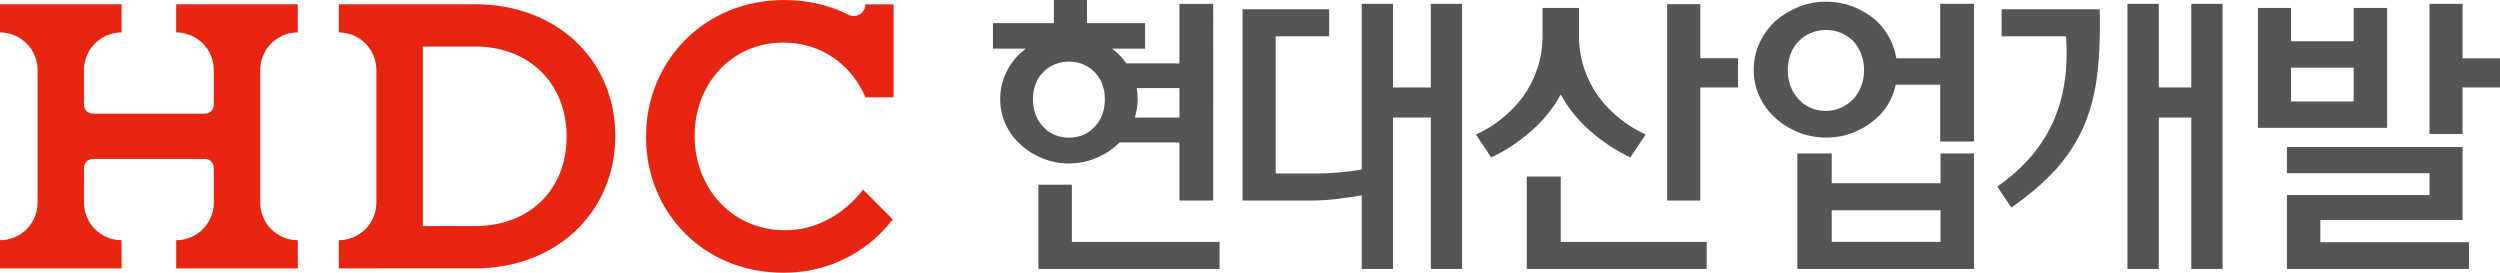 <?xml version="1.0" encoding="utf-8"?>
<!-- Generator: Adobe Illustrator 13.0.0, SVG Export Plug-In . SVG Version: 6.00 Build 14948)  -->
<!DOCTYPE svg PUBLIC "-//W3C//DTD SVG 1.1//EN" "http://www.w3.org/Graphics/SVG/1.1/DTD/svg11.dtd">
<svg version="1.1" id="레이어_1" xmlns="http://www.w3.org/2000/svg" xmlns:xlink="http://www.w3.org/1999/xlink" x="0px"
	 y="0px" width="307.141px" height="33.509px" viewBox="0 0 307.141 33.509" enable-background="new 0 0 307.141 33.509"
	 xml:space="preserve">
<g>
	<g>
		<path fill="#E72510" d="M26.266,0.523h-4.618v3.461h0.005c2.544,0.002,4.61,2.063,4.613,4.609v1.092v3.194
			c0,0.601-0.487,1.088-1.09,1.088H11.408c-0.602,0-1.091-0.487-1.091-1.088V9.686V8.594c0.007-2.547,2.07-4.607,4.616-4.609h0.004
			V0.523h-4.62h-5.7H0v3.461h0.003c2.545,0.002,4.611,2.063,4.615,4.609v1.092V23.82v1.078c-0.004,2.55-2.07,4.612-4.615,4.612H0
			v3.463h4.618h0.001h5.699h4.62v-3.463h-0.004c-2.545,0-4.609-2.063-4.616-4.612v-1.09l0.003-3.194
			c0-0.601,0.486-1.091,1.088-1.091h13.768c0.601,0,1.09,0.49,1.09,1.091v3.206v1.078c-0.003,2.55-2.069,4.612-4.613,4.612h-0.005
			v3.463h4.618h5.703h4.618v-3.463h-0.004c-2.546,0-4.608-2.063-4.613-4.612v-1.09V9.686V8.594c0.005-2.547,2.067-4.607,4.613-4.609
			h0.004V0.523h-4.618H26.266z"/>
		<path fill="#E72510" d="M96.262,5.23c4.69,0,8.393,2.78,10.057,6.728h3.465V0.531h-3.461c0,0.795-0.645,1.438-1.438,1.438
			c-0.173,0-0.336-0.037-0.488-0.092l-0.007,0.01C102.05,0.688,99.34,0,96.354,0c-9.955,0-16.986,7.639-16.986,16.756v0.093
			c0,9.116,6.943,16.66,16.894,16.66c0.318,0,0.632-0.009,0.943-0.026c0.215-0.01,0.429-0.028,0.641-0.046
			c0.067-0.007,0.134-0.011,0.202-0.019c4.806-0.483,8.928-2.899,11.625-6.471l-3.65-3.649c-2.245,2.964-5.756,4.98-9.436,4.98
			v-0.005c-0.081,0-0.153,0.005-0.231,0.005c-6.436,0-11.014-5.229-11.014-11.522v-0.092C85.34,10.367,89.83,5.23,96.262,5.23"/>
		<path fill="#E72510" d="M58.347,0.52L46.24,0.523l0,0h-4.618v3.461h0.002c2.546,0.002,4.611,2.063,4.616,4.609v1.092v14.133v1.08
			c-0.005,2.55-2.07,4.612-4.616,4.612h-0.002v3.462h4.618v-0.002l12.106-0.001c10.196,0,17.246-7.093,17.246-16.226v-0.092
			C75.593,7.52,68.543,0.52,58.347,0.52 M69.61,16.837c0,6.353-4.45,10.939-11.264,10.939H51.95V5.713h6.396
			c6.813,0,11.264,4.684,11.264,11.031V16.837z"/>
	</g>
	<g>
		<path fill="#535557" d="M238.405,29.717h-13.367v-3.882h13.367V29.717z M238.405,22.509h-13.367v-3.658h-4.222v14.191h21.701
			V18.851h-4.111V22.509z"/>
		<path fill="#535557" d="M228.659,10.575c-0.234,0.609-0.553,1.14-0.953,1.589c-0.449,0.445-0.959,0.8-1.529,1.063
			c-0.572,0.262-1.211,0.395-1.906,0.395c-0.672,0-1.293-0.133-1.865-0.395c-0.574-0.263-1.061-0.617-1.458-1.063
			c-0.422-0.449-0.746-0.979-0.971-1.589c-0.221-0.609-0.336-1.262-0.336-1.964c0-0.695,0.115-1.347,0.336-1.96
			c0.225-0.609,0.563-1.136,1.01-1.586c0.396-0.423,0.89-0.761,1.474-1.008c0.584-0.252,1.215-0.375,1.889-0.375
			s1.291,0.123,1.863,0.375c0.574,0.247,1.074,0.585,1.494,1.008c0.4,0.45,0.719,0.977,0.953,1.586
			c0.242,0.613,0.354,1.265,0.354,1.96C229.012,9.313,228.901,9.966,228.659,10.575 M238.368,7.156h-5.393
			c-0.15-0.896-0.436-1.735-0.857-2.521c-0.426-0.784-0.949-1.476-1.57-2.075c-0.82-0.719-1.762-1.293-2.824-1.719
			c-1.057-0.42-2.184-0.634-3.375-0.634c-1.174,0-2.293,0.214-3.363,0.634c-1.073,0.426-2.019,1-2.84,1.719
			c-0.82,0.751-1.477,1.639-1.958,2.674c-0.485,1.033-0.731,2.146-0.731,3.342c0,1.194,0.246,2.303,0.731,3.324
			c0.481,1.021,1.138,1.893,1.958,2.616c0.821,0.743,1.767,1.331,2.84,1.756c1.07,0.42,2.189,0.632,3.363,0.632
			c1.191,0,2.318-0.212,3.375-0.632c1.063-0.425,2.004-1.013,2.824-1.756c0.598-0.526,1.094-1.134,1.49-1.831
			c0.4-0.697,0.689-1.457,0.863-2.279h5.467v6.986h4.148V0.471h-4.148V7.156z"/>
		<polygon fill="#535557" points="191.749,21.689 187.568,21.689 187.568,33.042 209.679,33.042 209.679,29.719 191.749,29.719 		
			"/>
		<polygon fill="#535557" points="208.896,0.508 204.819,0.508 204.819,24.639 208.896,24.639 208.896,10.743 213.527,10.743 
			213.527,7.156 208.896,7.156 		"/>
		<path fill="#535557" d="M190.123,14.031c0.638-0.773,1.176-1.582,1.626-2.432c0.449,0.85,0.991,1.658,1.623,2.432
			c0.64,0.769,1.329,1.482,2.073,2.129c0.776,0.672,1.569,1.277,2.396,1.811c0.819,0.535,1.643,0.992,2.458,1.363l1.88-2.808
			c-1.086-0.501-2.088-1.099-2.997-1.805c-1.07-0.836-2.002-1.785-2.801-2.858c-0.747-1.046-1.332-2.197-1.759-3.455
			c-0.417-1.256-0.633-2.596-0.633-4.014V1.141V0.975h-4.48v0.166v3.254c0,1.418-0.209,2.758-0.635,4.014
			c-0.425,1.258-1.004,2.409-1.753,3.455c-0.798,1.073-1.73,2.022-2.804,2.858c-0.905,0.706-1.908,1.304-2.993,1.805l1.873,2.808
			c0.822-0.371,1.646-0.828,2.467-1.363c0.822-0.533,1.619-1.139,2.389-1.811C188.801,15.514,189.492,14.8,190.123,14.031"/>
		<path fill="#535557" d="M175.782,10.743h-4.639V0.471h-3.847V20.83c-0.843,0.148-1.774,0.266-2.782,0.352
			c-1.006,0.091-1.88,0.132-2.634,0.132h-5.151V4.467h6.571V1.141h-10.642v23.496h8.663c0.872,0,1.874-0.068,3.008-0.204
			c1.13-0.137,2.123-0.28,2.966-0.429v9.038h3.847V14.441h4.639v18.601h3.844V0.471h-3.844V10.743z"/>
		<polygon fill="#535557" points="131.683,22.692 127.572,22.692 127.572,33.042 149.833,33.042 149.833,29.719 131.683,29.719 		
			"/>
		<path fill="#535557" d="M126.902,12.206c0-0.656,0.108-1.271,0.317-1.842c0.209-0.576,0.526-1.073,0.945-1.495
			c0.377-0.397,0.838-0.711,1.385-0.949c0.55-0.23,1.142-0.35,1.775-0.35c0.632,0,1.226,0.119,1.774,0.35
			c0.549,0.238,1.01,0.552,1.384,0.949c0.42,0.422,0.738,0.919,0.948,1.495c0.209,0.571,0.314,1.186,0.314,1.842
			c0,0.652-0.105,1.268-0.314,1.841c-0.21,0.572-0.515,1.071-0.913,1.49c-0.374,0.421-0.828,0.755-1.371,1.002
			c-0.536,0.244-1.119,0.369-1.754,0.369h-0.139c-0.629,0-1.215-0.125-1.757-0.369c-0.535-0.247-0.993-0.581-1.365-1.002
			c-0.399-0.419-0.703-0.918-0.912-1.49C127.011,13.474,126.902,12.858,126.902,12.206 M144.9,14.439h-5.48
			c0.229-0.717,0.35-1.472,0.35-2.273c0-0.462-0.047-0.911-0.125-1.348h5.255V14.439z M131.325,20.082
			c1.113,0,2.177-0.2,3.193-0.603c1.018-0.403,1.916-0.958,2.698-1.668c0.11-0.097,0.212-0.203,0.313-0.305h7.371v7.13h4.147V0.473
			H144.9v7.318h-6.523c-0.337-0.485-0.719-0.934-1.161-1.337c-0.191-0.167-0.394-0.327-0.598-0.479h4.046h0.02V2.84h-7.139V0h-4.071
			v2.84h-7.486v3.135h0.394h3.649c-0.205,0.152-0.402,0.313-0.594,0.479c-0.782,0.711-1.401,1.557-1.865,2.536
			c-0.459,0.982-0.69,2.045-0.69,3.176c0,1.141,0.231,2.189,0.69,3.161c0.463,0.971,1.083,1.798,1.865,2.484
			c0.777,0.71,1.681,1.265,2.695,1.668C129.149,19.882,130.212,20.082,131.325,20.082"/>
		<path fill="#535557" d="M245.907,1.141v3.326h7.918c0.146,2.04,0.078,3.974-0.207,5.792c-0.287,1.816-0.803,3.511-1.549,5.081
			c-0.773,1.592-1.775,3.063-3.004,4.405c-1.053,1.144-2.287,2.195-3.684,3.18L247.1,25.5c2.191-1.521,4.01-3.079,5.453-4.67
			c1.445-1.596,2.592-3.353,3.436-5.27c0.824-1.894,1.377-4.016,1.666-6.367c0.283-2.352,0.393-5.037,0.314-8.053H245.907z"/>
		<polygon fill="#535557" points="269.211,10.743 265.221,10.743 265.221,0.471 261.37,0.471 261.37,33.042 265.221,33.042 
			265.221,14.441 269.211,14.441 269.211,33.042 273.059,33.042 273.059,0.471 269.211,0.471 		"/>
		<polygon fill="#535557" points="285.067,27.027 302.545,27.027 302.545,18.064 280.959,18.064 280.959,21.274 298.479,21.274 
			298.479,23.964 280.959,23.964 280.959,33.042 303.333,33.042 303.333,29.756 285.067,29.756 		"/>
		<polygon fill="#535557" points="302.545,7.164 302.545,0.471 298.479,0.471 298.479,16.46 302.545,16.46 302.545,10.743 
			307.141,10.743 307.141,7.164 		"/>
		<path fill="#535557" d="M289.163,12.462h-7.695V8.313h7.695V12.462z M293.27,0.975h-4.107v4.091h-7.695V0.975h-4.068v14.734
			h15.871V0.975z"/>
	</g>
</g>
</svg>

